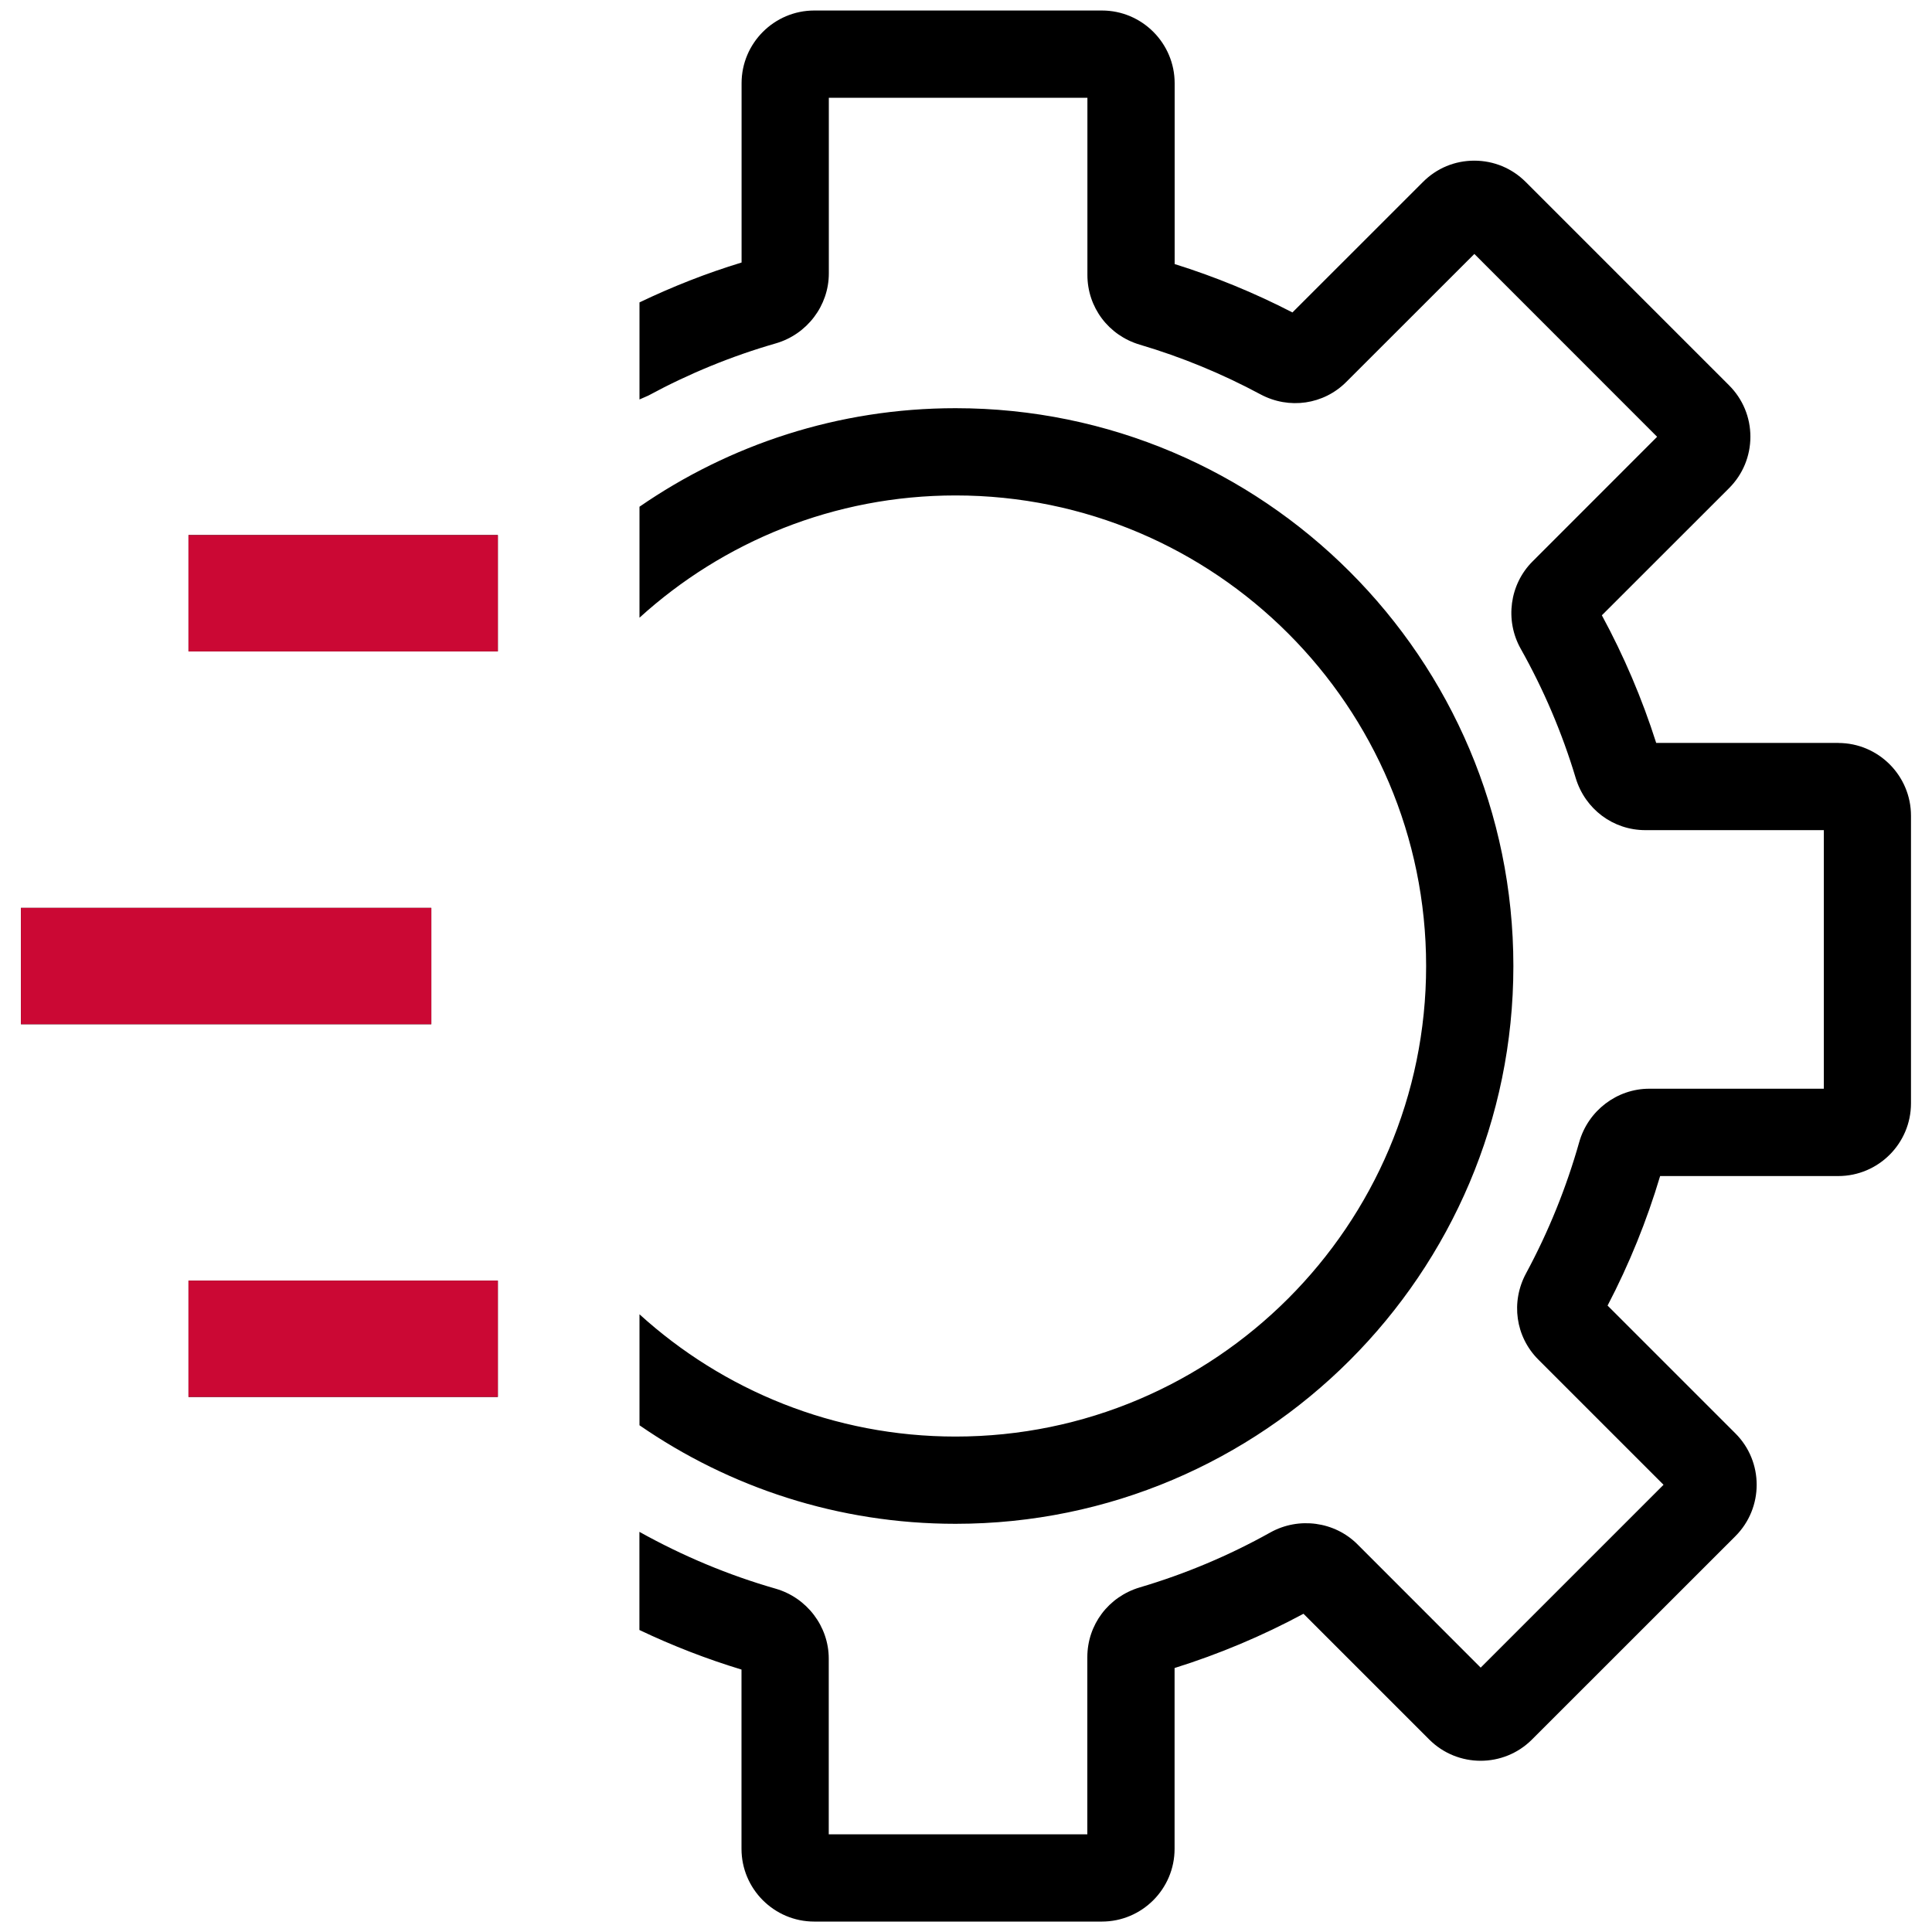 <?xml version="1.0" encoding="UTF-8"?>
<svg id="Ebene_1" xmlns="http://www.w3.org/2000/svg" version="1.1" viewBox="0 0 250 250">
  <!-- Generator: Adobe Illustrator 29.6.1, SVG Export Plug-In . SVG Version: 2.1.1 Build 9)  -->
  <defs>
    <style>
      .st0 {
        fill: #cb0834;
      }
    </style>
  </defs>
  <path d="M237.88,96.13h-23.57c-1.82-5.72-4.18-11.25-7.03-16.51l16.46-16.45c1.78-1.78,2.76-4.15,2.76-6.66s-.98-4.87-2.76-6.65l-26.31-26.31c-1.78-1.78-4.14-2.76-6.66-2.76s-4.87.98-6.64,2.76l-16.89,16.88c-4.9-2.53-10.02-4.63-15.24-6.26V10.77c0-5.18-4.22-9.41-9.41-9.41h-37.22c-5.18,0-9.41,4.22-9.41,9.41v23.2c-4.51,1.37-8.93,3.11-13.21,5.16v12.56l1.14-.5c5.26-2.85,10.81-5.12,16.51-6.76,4.03-1.17,6.85-4.88,6.85-9.04V12.65h33.46v22.93c0,4.19,2.73,7.82,6.78,9.02,5.38,1.59,10.63,3.75,15.62,6.43,3.7,1.98,8.18,1.33,11.11-1.62l16.56-16.55,23.65,23.66-16.13,16.14c-2.96,2.96-3.59,7.61-1.52,11.29,2.97,5.28,5.37,10.91,7.12,16.74,1.22,4.02,4.84,6.73,9.01,6.73h23.09v33.46h-22.59c-4.18,0-7.91,2.84-9.06,6.91-1.66,5.87-3.97,11.59-6.88,16.98-2,3.71-1.37,8.2,1.59,11.16l16.2,16.2-23.66,23.66-15.95-15.96c-2.95-2.95-7.59-3.58-11.27-1.53-5.35,2.99-11.04,5.38-16.9,7.11-4.05,1.21-6.78,4.83-6.78,9.03v22.92h-33.46v-22.74c0-4.16-2.82-7.87-6.85-9.04-6.14-1.76-12.07-4.25-17.65-7.36v12.7c4.27,2.03,8.69,3.75,13.21,5.12v23.2c0,5.18,4.22,9.41,9.41,9.41h37.22c5.19,0,9.41-4.22,9.41-9.41v-23.4c5.75-1.8,11.35-4.15,16.68-7.02l16.27,16.27c3.67,3.67,9.64,3.67,13.3,0l26.32-26.31c3.67-3.67,3.67-9.64,0-13.3l-16.54-16.54c2.8-5.36,5.08-10.99,6.8-16.76h23.05c5.19,0,9.41-4.22,9.41-9.41v-37.22c0-5.18-4.22-9.41-9.41-9.41M195.83,125c0-39.8-32.38-72.18-72.18-72.18-15.18,0-29.26,4.72-40.9,12.75v14.36c10.82-9.83,25.18-15.82,40.9-15.82,33.58,0,60.89,27.32,60.89,60.89s-27.32,60.89-60.89,60.89c-15.72,0-30.08-5.99-40.9-15.82v14.36c11.64,8.04,25.72,12.75,40.9,12.75,39.8,0,72.18-32.38,72.18-72.17M24.39,84.29h40.03v-15.05H24.39v15.05ZM24.39,180.76h40.03v-15.05H24.39v15.05ZM55.8,117.48H2.71v15.05h53.1v-15.05Z"/>
  <g>
    <rect class="st0" x="24.39" y="69.24" width="40.03" height="15.05"/>
    <rect class="st0" x="24.39" y="165.71" width="40.03" height="15.05"/>
    <rect class="st0" x="2.71" y="117.48" width="53.1" height="15.05"/>
  </g>
</svg>